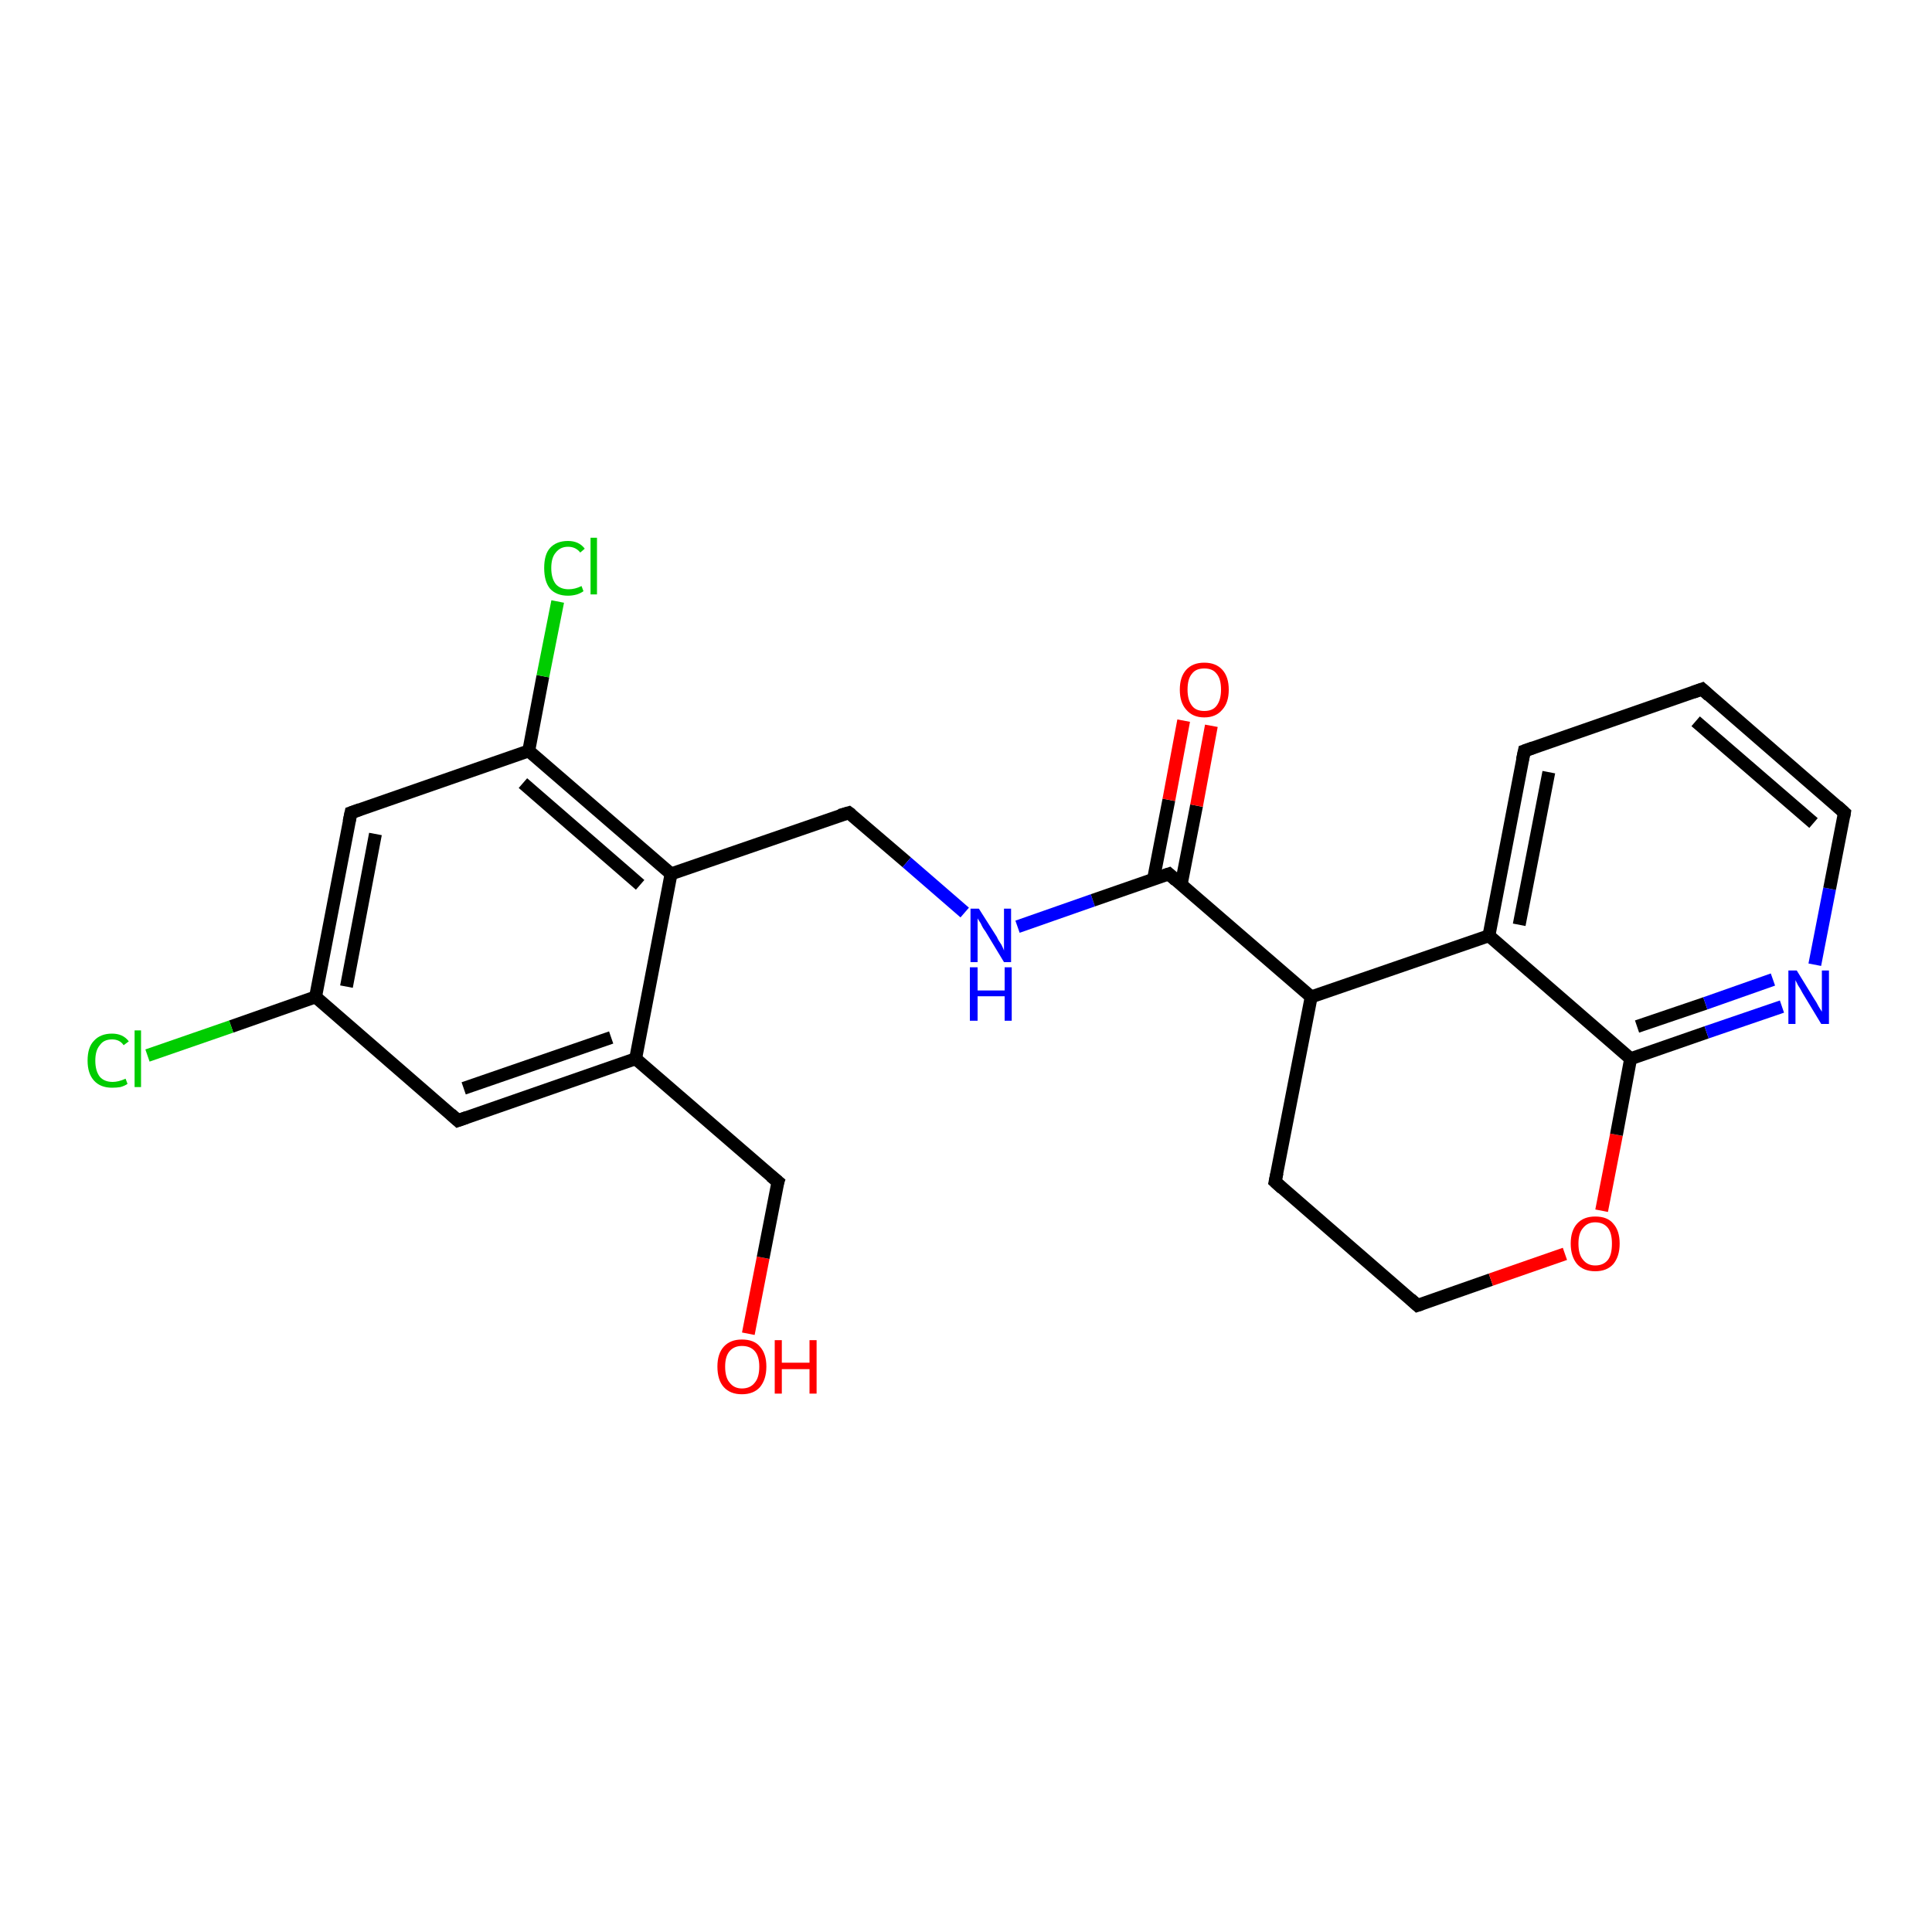 <?xml version='1.0' encoding='iso-8859-1'?>
<svg version='1.1' baseProfile='full'
              xmlns='http://www.w3.org/2000/svg'
                      xmlns:rdkit='http://www.rdkit.org/xml'
                      xmlns:xlink='http://www.w3.org/1999/xlink'
                  xml:space='preserve'
width='300px' height='300px' viewBox='0 0 300 300'>
<!-- END OF HEADER -->
<rect style='opacity:1.0;fill:#FFFFFF;stroke:none' width='300.0' height='300.0' x='0.0' y='0.0'> </rect>
<path class='bond-0 atom-0 atom-1' d='M 116.2,207.1 L 118.5,195.3' style='fill:none;fill-rule:evenodd;stroke:#FF0000;stroke-width:2.0px;stroke-linecap:butt;stroke-linejoin:miter;stroke-opacity:1' />
<path class='bond-0 atom-0 atom-1' d='M 118.5,195.3 L 120.8,183.5' style='fill:none;fill-rule:evenodd;stroke:#000000;stroke-width:2.0px;stroke-linecap:butt;stroke-linejoin:miter;stroke-opacity:1' />
<path class='bond-1 atom-1 atom-2' d='M 120.8,183.5 L 98.7,164.4' style='fill:none;fill-rule:evenodd;stroke:#000000;stroke-width:2.0px;stroke-linecap:butt;stroke-linejoin:miter;stroke-opacity:1' />
<path class='bond-2 atom-2 atom-3' d='M 98.7,164.4 L 71.1,174.0' style='fill:none;fill-rule:evenodd;stroke:#000000;stroke-width:2.0px;stroke-linecap:butt;stroke-linejoin:miter;stroke-opacity:1' />
<path class='bond-2 atom-2 atom-3' d='M 94.9,161.1 L 72.0,169.0' style='fill:none;fill-rule:evenodd;stroke:#000000;stroke-width:2.0px;stroke-linecap:butt;stroke-linejoin:miter;stroke-opacity:1' />
<path class='bond-3 atom-3 atom-4' d='M 71.1,174.0 L 49.0,154.8' style='fill:none;fill-rule:evenodd;stroke:#000000;stroke-width:2.0px;stroke-linecap:butt;stroke-linejoin:miter;stroke-opacity:1' />
<path class='bond-4 atom-4 atom-5' d='M 49.0,154.8 L 35.9,159.4' style='fill:none;fill-rule:evenodd;stroke:#000000;stroke-width:2.0px;stroke-linecap:butt;stroke-linejoin:miter;stroke-opacity:1' />
<path class='bond-4 atom-4 atom-5' d='M 35.9,159.4 L 22.9,163.9' style='fill:none;fill-rule:evenodd;stroke:#00CC00;stroke-width:2.0px;stroke-linecap:butt;stroke-linejoin:miter;stroke-opacity:1' />
<path class='bond-5 atom-4 atom-6' d='M 49.0,154.8 L 54.5,126.2' style='fill:none;fill-rule:evenodd;stroke:#000000;stroke-width:2.0px;stroke-linecap:butt;stroke-linejoin:miter;stroke-opacity:1' />
<path class='bond-5 atom-4 atom-6' d='M 53.8,153.2 L 58.3,129.5' style='fill:none;fill-rule:evenodd;stroke:#000000;stroke-width:2.0px;stroke-linecap:butt;stroke-linejoin:miter;stroke-opacity:1' />
<path class='bond-6 atom-6 atom-7' d='M 54.5,126.2 L 82.1,116.6' style='fill:none;fill-rule:evenodd;stroke:#000000;stroke-width:2.0px;stroke-linecap:butt;stroke-linejoin:miter;stroke-opacity:1' />
<path class='bond-7 atom-7 atom-8' d='M 82.1,116.6 L 84.3,105.0' style='fill:none;fill-rule:evenodd;stroke:#000000;stroke-width:2.0px;stroke-linecap:butt;stroke-linejoin:miter;stroke-opacity:1' />
<path class='bond-7 atom-7 atom-8' d='M 84.3,105.0 L 86.6,93.4' style='fill:none;fill-rule:evenodd;stroke:#00CC00;stroke-width:2.0px;stroke-linecap:butt;stroke-linejoin:miter;stroke-opacity:1' />
<path class='bond-8 atom-7 atom-9' d='M 82.1,116.6 L 104.2,135.7' style='fill:none;fill-rule:evenodd;stroke:#000000;stroke-width:2.0px;stroke-linecap:butt;stroke-linejoin:miter;stroke-opacity:1' />
<path class='bond-8 atom-7 atom-9' d='M 81.2,121.6 L 99.4,137.4' style='fill:none;fill-rule:evenodd;stroke:#000000;stroke-width:2.0px;stroke-linecap:butt;stroke-linejoin:miter;stroke-opacity:1' />
<path class='bond-9 atom-9 atom-10' d='M 104.2,135.7 L 131.8,126.2' style='fill:none;fill-rule:evenodd;stroke:#000000;stroke-width:2.0px;stroke-linecap:butt;stroke-linejoin:miter;stroke-opacity:1' />
<path class='bond-10 atom-10 atom-11' d='M 131.8,126.2 L 140.8,133.9' style='fill:none;fill-rule:evenodd;stroke:#000000;stroke-width:2.0px;stroke-linecap:butt;stroke-linejoin:miter;stroke-opacity:1' />
<path class='bond-10 atom-10 atom-11' d='M 140.8,133.9 L 149.8,141.7' style='fill:none;fill-rule:evenodd;stroke:#0000FF;stroke-width:2.0px;stroke-linecap:butt;stroke-linejoin:miter;stroke-opacity:1' />
<path class='bond-11 atom-11 atom-12' d='M 158.0,143.9 L 169.7,139.8' style='fill:none;fill-rule:evenodd;stroke:#0000FF;stroke-width:2.0px;stroke-linecap:butt;stroke-linejoin:miter;stroke-opacity:1' />
<path class='bond-11 atom-11 atom-12' d='M 169.7,139.8 L 181.5,135.7' style='fill:none;fill-rule:evenodd;stroke:#000000;stroke-width:2.0px;stroke-linecap:butt;stroke-linejoin:miter;stroke-opacity:1' />
<path class='bond-12 atom-12 atom-13' d='M 183.4,137.4 L 185.8,125.1' style='fill:none;fill-rule:evenodd;stroke:#000000;stroke-width:2.0px;stroke-linecap:butt;stroke-linejoin:miter;stroke-opacity:1' />
<path class='bond-12 atom-12 atom-13' d='M 185.8,125.1 L 188.1,112.7' style='fill:none;fill-rule:evenodd;stroke:#FF0000;stroke-width:2.0px;stroke-linecap:butt;stroke-linejoin:miter;stroke-opacity:1' />
<path class='bond-12 atom-12 atom-13' d='M 179.1,136.6 L 181.5,124.2' style='fill:none;fill-rule:evenodd;stroke:#000000;stroke-width:2.0px;stroke-linecap:butt;stroke-linejoin:miter;stroke-opacity:1' />
<path class='bond-12 atom-12 atom-13' d='M 181.5,124.2 L 183.8,111.9' style='fill:none;fill-rule:evenodd;stroke:#FF0000;stroke-width:2.0px;stroke-linecap:butt;stroke-linejoin:miter;stroke-opacity:1' />
<path class='bond-13 atom-12 atom-14' d='M 181.5,135.7 L 203.6,154.8' style='fill:none;fill-rule:evenodd;stroke:#000000;stroke-width:2.0px;stroke-linecap:butt;stroke-linejoin:miter;stroke-opacity:1' />
<path class='bond-14 atom-14 atom-15' d='M 203.6,154.8 L 198.0,183.5' style='fill:none;fill-rule:evenodd;stroke:#000000;stroke-width:2.0px;stroke-linecap:butt;stroke-linejoin:miter;stroke-opacity:1' />
<path class='bond-15 atom-15 atom-16' d='M 198.0,183.5 L 220.1,202.7' style='fill:none;fill-rule:evenodd;stroke:#000000;stroke-width:2.0px;stroke-linecap:butt;stroke-linejoin:miter;stroke-opacity:1' />
<path class='bond-16 atom-16 atom-17' d='M 220.1,202.7 L 231.5,198.7' style='fill:none;fill-rule:evenodd;stroke:#000000;stroke-width:2.0px;stroke-linecap:butt;stroke-linejoin:miter;stroke-opacity:1' />
<path class='bond-16 atom-16 atom-17' d='M 231.5,198.7 L 243.0,194.7' style='fill:none;fill-rule:evenodd;stroke:#FF0000;stroke-width:2.0px;stroke-linecap:butt;stroke-linejoin:miter;stroke-opacity:1' />
<path class='bond-17 atom-17 atom-18' d='M 248.7,188.0 L 251.0,176.2' style='fill:none;fill-rule:evenodd;stroke:#FF0000;stroke-width:2.0px;stroke-linecap:butt;stroke-linejoin:miter;stroke-opacity:1' />
<path class='bond-17 atom-17 atom-18' d='M 251.0,176.2 L 253.2,164.4' style='fill:none;fill-rule:evenodd;stroke:#000000;stroke-width:2.0px;stroke-linecap:butt;stroke-linejoin:miter;stroke-opacity:1' />
<path class='bond-18 atom-18 atom-19' d='M 253.2,164.4 L 265.0,160.3' style='fill:none;fill-rule:evenodd;stroke:#000000;stroke-width:2.0px;stroke-linecap:butt;stroke-linejoin:miter;stroke-opacity:1' />
<path class='bond-18 atom-18 atom-19' d='M 265.0,160.3 L 276.7,156.3' style='fill:none;fill-rule:evenodd;stroke:#0000FF;stroke-width:2.0px;stroke-linecap:butt;stroke-linejoin:miter;stroke-opacity:1' />
<path class='bond-18 atom-18 atom-19' d='M 254.2,159.4 L 264.8,155.8' style='fill:none;fill-rule:evenodd;stroke:#000000;stroke-width:2.0px;stroke-linecap:butt;stroke-linejoin:miter;stroke-opacity:1' />
<path class='bond-18 atom-18 atom-19' d='M 264.8,155.8 L 275.3,152.1' style='fill:none;fill-rule:evenodd;stroke:#0000FF;stroke-width:2.0px;stroke-linecap:butt;stroke-linejoin:miter;stroke-opacity:1' />
<path class='bond-19 atom-19 atom-20' d='M 281.8,149.8 L 284.1,138.0' style='fill:none;fill-rule:evenodd;stroke:#0000FF;stroke-width:2.0px;stroke-linecap:butt;stroke-linejoin:miter;stroke-opacity:1' />
<path class='bond-19 atom-19 atom-20' d='M 284.1,138.0 L 286.4,126.2' style='fill:none;fill-rule:evenodd;stroke:#000000;stroke-width:2.0px;stroke-linecap:butt;stroke-linejoin:miter;stroke-opacity:1' />
<path class='bond-20 atom-20 atom-21' d='M 286.4,126.2 L 264.3,107.0' style='fill:none;fill-rule:evenodd;stroke:#000000;stroke-width:2.0px;stroke-linecap:butt;stroke-linejoin:miter;stroke-opacity:1' />
<path class='bond-20 atom-20 atom-21' d='M 281.6,127.8 L 263.3,112.0' style='fill:none;fill-rule:evenodd;stroke:#000000;stroke-width:2.0px;stroke-linecap:butt;stroke-linejoin:miter;stroke-opacity:1' />
<path class='bond-21 atom-21 atom-22' d='M 264.3,107.0 L 236.7,116.6' style='fill:none;fill-rule:evenodd;stroke:#000000;stroke-width:2.0px;stroke-linecap:butt;stroke-linejoin:miter;stroke-opacity:1' />
<path class='bond-22 atom-22 atom-23' d='M 236.7,116.6 L 231.2,145.3' style='fill:none;fill-rule:evenodd;stroke:#000000;stroke-width:2.0px;stroke-linecap:butt;stroke-linejoin:miter;stroke-opacity:1' />
<path class='bond-22 atom-22 atom-23' d='M 240.5,119.9 L 235.9,143.6' style='fill:none;fill-rule:evenodd;stroke:#000000;stroke-width:2.0px;stroke-linecap:butt;stroke-linejoin:miter;stroke-opacity:1' />
<path class='bond-23 atom-9 atom-2' d='M 104.2,135.7 L 98.7,164.4' style='fill:none;fill-rule:evenodd;stroke:#000000;stroke-width:2.0px;stroke-linecap:butt;stroke-linejoin:miter;stroke-opacity:1' />
<path class='bond-24 atom-23 atom-14' d='M 231.2,145.3 L 203.6,154.8' style='fill:none;fill-rule:evenodd;stroke:#000000;stroke-width:2.0px;stroke-linecap:butt;stroke-linejoin:miter;stroke-opacity:1' />
<path class='bond-25 atom-23 atom-18' d='M 231.2,145.3 L 253.2,164.4' style='fill:none;fill-rule:evenodd;stroke:#000000;stroke-width:2.0px;stroke-linecap:butt;stroke-linejoin:miter;stroke-opacity:1' />
<path d='M 120.6,184.1 L 120.8,183.5 L 119.7,182.6' style='fill:none;stroke:#000000;stroke-width:2.0px;stroke-linecap:butt;stroke-linejoin:miter;stroke-opacity:1;' />
<path d='M 72.5,173.5 L 71.1,174.0 L 70.0,173.0' style='fill:none;stroke:#000000;stroke-width:2.0px;stroke-linecap:butt;stroke-linejoin:miter;stroke-opacity:1;' />
<path d='M 54.2,127.6 L 54.5,126.2 L 55.9,125.7' style='fill:none;stroke:#000000;stroke-width:2.0px;stroke-linecap:butt;stroke-linejoin:miter;stroke-opacity:1;' />
<path d='M 130.4,126.6 L 131.8,126.2 L 132.2,126.5' style='fill:none;stroke:#000000;stroke-width:2.0px;stroke-linecap:butt;stroke-linejoin:miter;stroke-opacity:1;' />
<path d='M 180.9,135.9 L 181.5,135.7 L 182.6,136.7' style='fill:none;stroke:#000000;stroke-width:2.0px;stroke-linecap:butt;stroke-linejoin:miter;stroke-opacity:1;' />
<path d='M 198.3,182.1 L 198.0,183.5 L 199.1,184.5' style='fill:none;stroke:#000000;stroke-width:2.0px;stroke-linecap:butt;stroke-linejoin:miter;stroke-opacity:1;' />
<path d='M 219.0,201.7 L 220.1,202.7 L 220.7,202.5' style='fill:none;stroke:#000000;stroke-width:2.0px;stroke-linecap:butt;stroke-linejoin:miter;stroke-opacity:1;' />
<path d='M 286.3,126.8 L 286.4,126.2 L 285.3,125.2' style='fill:none;stroke:#000000;stroke-width:2.0px;stroke-linecap:butt;stroke-linejoin:miter;stroke-opacity:1;' />
<path d='M 265.4,108.0 L 264.3,107.0 L 262.9,107.5' style='fill:none;stroke:#000000;stroke-width:2.0px;stroke-linecap:butt;stroke-linejoin:miter;stroke-opacity:1;' />
<path d='M 238.1,116.1 L 236.7,116.6 L 236.4,118.0' style='fill:none;stroke:#000000;stroke-width:2.0px;stroke-linecap:butt;stroke-linejoin:miter;stroke-opacity:1;' />
<path class='atom-0' d='M 111.4 212.2
Q 111.4 210.2, 112.4 209.1
Q 113.4 208.0, 115.2 208.0
Q 117.1 208.0, 118.0 209.1
Q 119.0 210.2, 119.0 212.2
Q 119.0 214.2, 118.0 215.4
Q 117.0 216.5, 115.2 216.5
Q 113.4 216.5, 112.4 215.4
Q 111.4 214.3, 111.4 212.2
M 115.2 215.6
Q 116.5 215.6, 117.2 214.7
Q 117.9 213.9, 117.9 212.2
Q 117.9 210.6, 117.2 209.8
Q 116.5 209.0, 115.2 209.0
Q 114.0 209.0, 113.3 209.8
Q 112.6 210.6, 112.6 212.2
Q 112.6 213.9, 113.3 214.7
Q 114.0 215.6, 115.2 215.6
' fill='#FF0000'/>
<path class='atom-0' d='M 120.3 208.1
L 121.4 208.1
L 121.4 211.6
L 125.7 211.6
L 125.7 208.1
L 126.8 208.1
L 126.8 216.4
L 125.7 216.4
L 125.7 212.6
L 121.4 212.6
L 121.4 216.4
L 120.3 216.4
L 120.3 208.1
' fill='#FF0000'/>
<path class='atom-5' d='M 13.6 164.7
Q 13.6 162.6, 14.6 161.6
Q 15.6 160.5, 17.4 160.5
Q 19.1 160.5, 20.0 161.7
L 19.2 162.3
Q 18.6 161.4, 17.4 161.4
Q 16.1 161.4, 15.5 162.3
Q 14.8 163.1, 14.8 164.7
Q 14.8 166.3, 15.5 167.2
Q 16.2 168.0, 17.5 168.0
Q 18.4 168.0, 19.5 167.5
L 19.8 168.3
Q 19.4 168.6, 18.7 168.8
Q 18.1 168.9, 17.4 168.9
Q 15.6 168.9, 14.6 167.8
Q 13.6 166.7, 13.6 164.7
' fill='#00CC00'/>
<path class='atom-5' d='M 20.9 160.0
L 21.9 160.0
L 21.9 168.8
L 20.9 168.8
L 20.9 160.0
' fill='#00CC00'/>
<path class='atom-8' d='M 84.5 88.2
Q 84.5 86.1, 85.4 85.1
Q 86.4 84.0, 88.2 84.0
Q 89.9 84.0, 90.8 85.2
L 90.1 85.8
Q 89.4 84.9, 88.2 84.9
Q 87.0 84.9, 86.3 85.8
Q 85.6 86.6, 85.6 88.2
Q 85.6 89.8, 86.3 90.7
Q 87.0 91.5, 88.3 91.5
Q 89.3 91.5, 90.3 91.0
L 90.6 91.8
Q 90.2 92.1, 89.6 92.3
Q 88.9 92.5, 88.2 92.5
Q 86.4 92.5, 85.4 91.4
Q 84.5 90.3, 84.5 88.2
' fill='#00CC00'/>
<path class='atom-8' d='M 91.7 83.5
L 92.7 83.5
L 92.7 92.3
L 91.7 92.3
L 91.7 83.5
' fill='#00CC00'/>
<path class='atom-11' d='M 152.0 141.1
L 154.8 145.5
Q 155.0 146.0, 155.5 146.7
Q 155.9 147.5, 155.9 147.6
L 155.9 141.1
L 157.0 141.1
L 157.0 149.4
L 155.9 149.4
L 153.0 144.6
Q 152.6 144.1, 152.3 143.4
Q 151.9 142.8, 151.8 142.6
L 151.8 149.4
L 150.7 149.4
L 150.7 141.1
L 152.0 141.1
' fill='#0000FF'/>
<path class='atom-11' d='M 150.6 150.2
L 151.8 150.2
L 151.8 153.8
L 156.0 153.8
L 156.0 150.2
L 157.1 150.2
L 157.1 158.5
L 156.0 158.5
L 156.0 154.7
L 151.8 154.7
L 151.8 158.5
L 150.6 158.5
L 150.6 150.2
' fill='#0000FF'/>
<path class='atom-13' d='M 183.2 107.1
Q 183.2 105.1, 184.2 104.0
Q 185.2 102.9, 187.0 102.9
Q 188.8 102.9, 189.8 104.0
Q 190.8 105.1, 190.8 107.1
Q 190.8 109.1, 189.8 110.2
Q 188.8 111.4, 187.0 111.4
Q 185.2 111.4, 184.2 110.2
Q 183.2 109.1, 183.2 107.1
M 187.0 110.4
Q 188.3 110.4, 188.9 109.6
Q 189.6 108.7, 189.6 107.1
Q 189.6 105.4, 188.9 104.6
Q 188.3 103.8, 187.0 103.8
Q 185.7 103.8, 185.1 104.6
Q 184.4 105.4, 184.4 107.1
Q 184.4 108.7, 185.1 109.6
Q 185.7 110.4, 187.0 110.4
' fill='#FF0000'/>
<path class='atom-17' d='M 243.9 193.1
Q 243.9 191.1, 244.9 190.0
Q 245.9 188.9, 247.7 188.9
Q 249.6 188.9, 250.5 190.0
Q 251.5 191.1, 251.5 193.1
Q 251.5 195.1, 250.5 196.3
Q 249.5 197.4, 247.7 197.4
Q 245.9 197.4, 244.9 196.3
Q 243.9 195.1, 243.9 193.1
M 247.7 196.5
Q 249.0 196.5, 249.7 195.6
Q 250.3 194.8, 250.3 193.1
Q 250.3 191.5, 249.7 190.7
Q 249.0 189.8, 247.7 189.8
Q 246.5 189.8, 245.8 190.7
Q 245.1 191.5, 245.1 193.1
Q 245.1 194.8, 245.8 195.6
Q 246.5 196.5, 247.7 196.5
' fill='#FF0000'/>
<path class='atom-19' d='M 279.0 150.7
L 281.7 155.1
Q 282.0 155.5, 282.4 156.3
Q 282.9 157.1, 282.9 157.1
L 282.9 150.7
L 284.0 150.7
L 284.0 159.0
L 282.8 159.0
L 279.9 154.2
Q 279.6 153.6, 279.2 153.0
Q 278.9 152.4, 278.8 152.2
L 278.8 159.0
L 277.7 159.0
L 277.7 150.7
L 279.0 150.7
' fill='#0000FF'/>
</svg>
